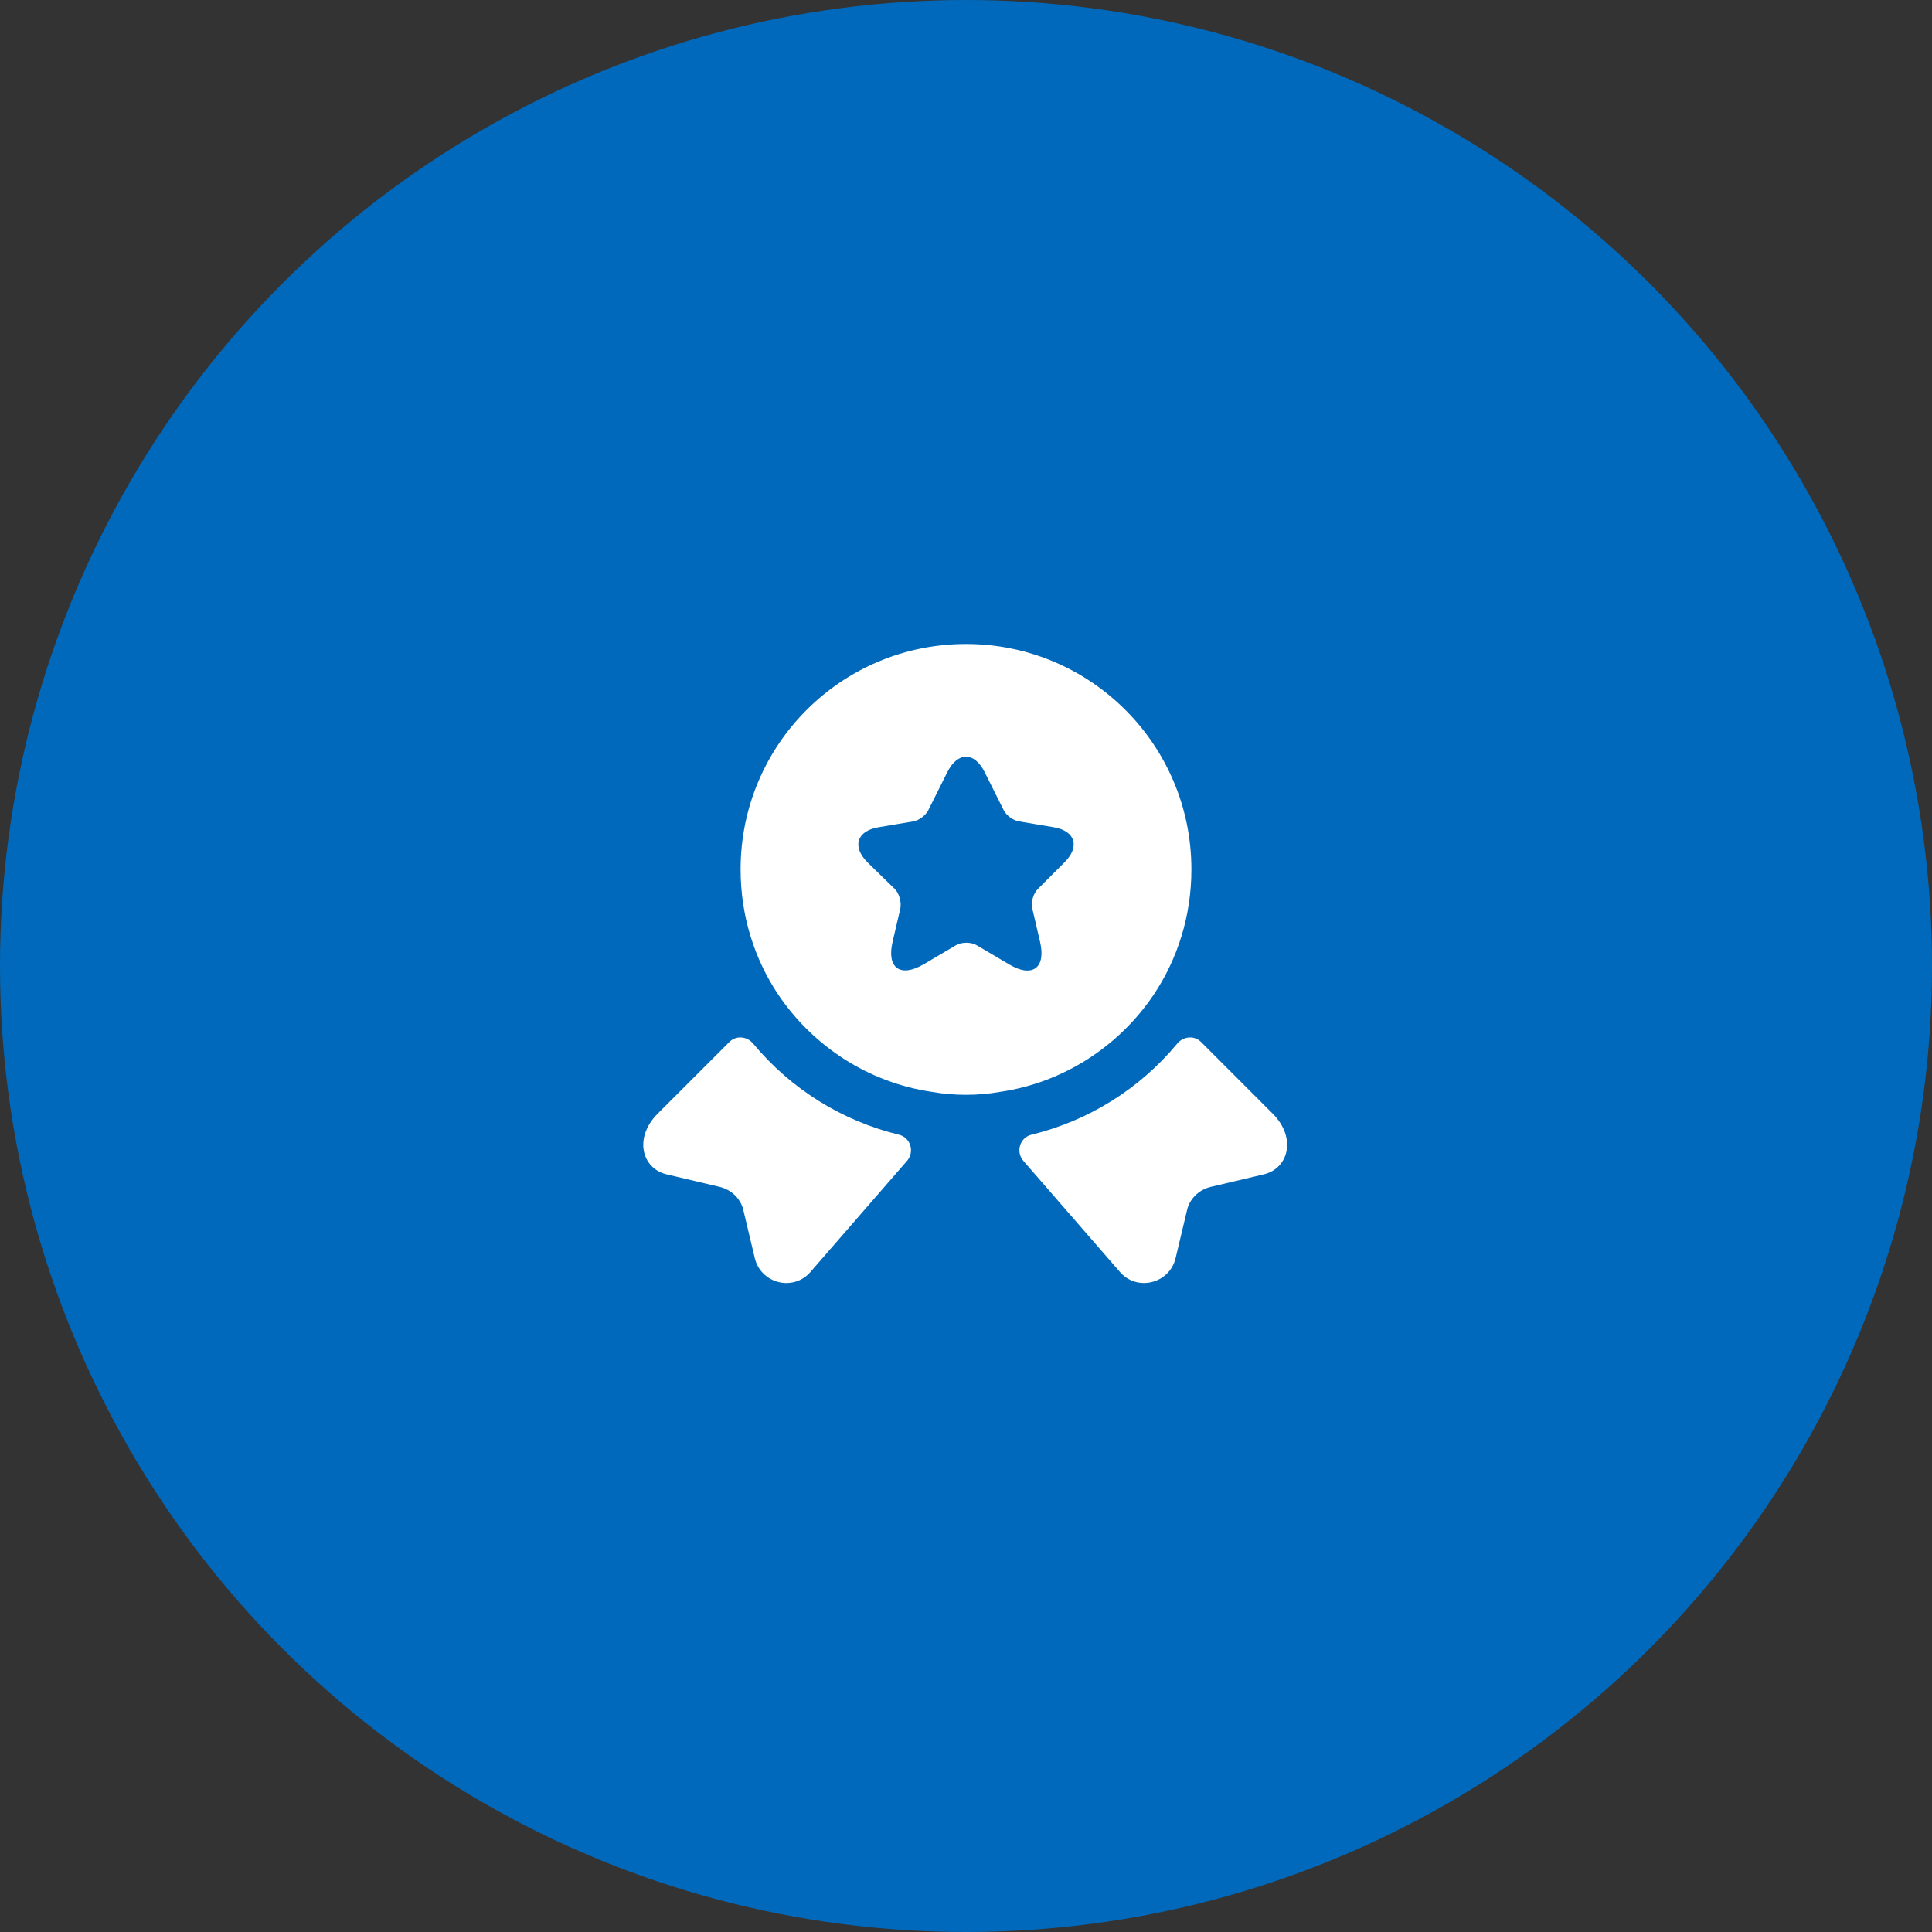 <?xml version="1.0" encoding="UTF-8"?> <svg xmlns="http://www.w3.org/2000/svg" width="60" height="60" viewBox="0 0 60 60" fill="none"><rect x="0" y="0" width="60" height="60" fill="#333333" stroke="none"/><circle cx="30" cy="30" r="30" fill="#0169BB"></circle><path d="M39.25 36.47L37.6 36.86C37.23 36.95 36.94 37.23 36.86 37.6L36.51 39.07C36.32 39.87 35.3 40.12 34.77 39.49L31.78 36.05C31.54 35.77 31.67 35.33 32.03 35.24C33.8 34.81 35.39 33.82 36.56 32.41C36.75 32.18 37.09 32.15 37.3 32.36L39.52 34.58C40.28 35.34 40.01 36.29 39.25 36.47Z" fill="white"></path><path d="M20.7 36.47L22.35 36.86C22.72 36.95 23.01 37.23 23.09 37.6L23.44 39.07C23.63 39.87 24.65 40.12 25.18 39.49L28.17 36.05C28.41 35.77 28.28 35.33 27.92 35.24C26.15 34.81 24.56 33.82 23.39 32.41C23.2 32.18 22.86 32.15 22.65 32.36L20.43 34.58C19.67 35.34 19.94 36.29 20.7 36.47Z" fill="white"></path><path d="M30 20C26.13 20 23 23.13 23 27C23 28.45 23.43 29.78 24.17 30.89C25.25 32.49 26.96 33.62 28.95 33.91C29.29 33.97 29.64 34 30 34C30.36 34 30.71 33.97 31.05 33.91C33.04 33.62 34.75 32.49 35.83 30.89C36.57 29.78 37 28.45 37 27C37 23.13 33.87 20 30 20ZM33.06 26.78L32.23 27.61C32.09 27.75 32.01 28.02 32.06 28.22L32.3 29.25C32.49 30.06 32.06 30.38 31.34 29.95L30.34 29.36C30.16 29.25 29.86 29.25 29.68 29.36L28.68 29.95C27.96 30.37 27.53 30.06 27.72 29.25L27.96 28.22C28 28.03 27.93 27.75 27.79 27.61L26.94 26.78C26.45 26.29 26.61 25.8 27.29 25.69L28.36 25.51C28.54 25.48 28.75 25.32 28.83 25.16L29.42 23.98C29.74 23.34 30.26 23.34 30.58 23.98L31.17 25.16C31.25 25.32 31.46 25.48 31.65 25.51L32.72 25.69C33.39 25.8 33.55 26.29 33.06 26.78Z" fill="white"></path></svg> 